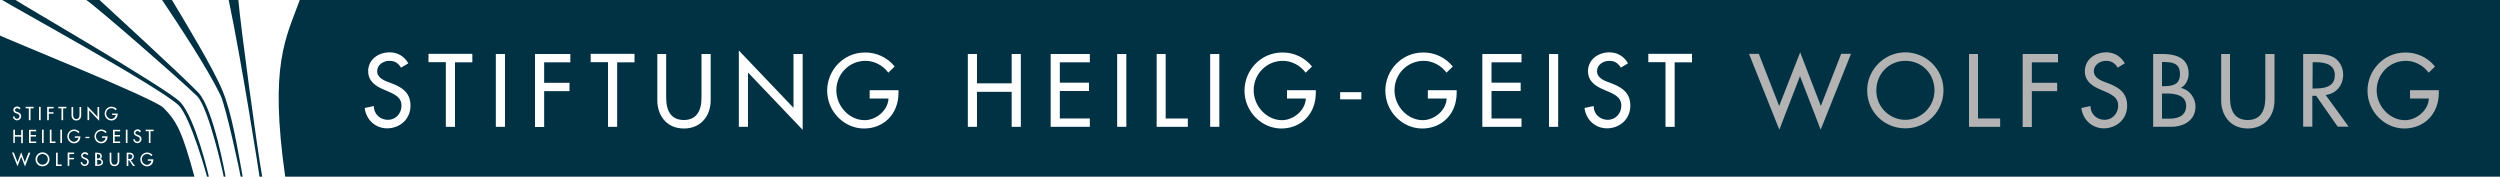 <?xml version="1.0" encoding="utf-8"?>
<!-- Generator: Adobe Illustrator 24.3.0, SVG Export Plug-In . SVG Version: 6.00 Build 0)  -->
<svg version="1.1" id="Ebene_2_1_" xmlns="http://www.w3.org/2000/svg" xmlns:xlink="http://www.w3.org/1999/xlink" x="0px" y="0px"
	 viewBox="0 0 1500 106" style="enable-background:new 0 0 1500 106;" xml:space="preserve">
<style type="text/css">
	.st0{fill:#FFFFFF;}
	.st1{fill:#003244;}
	.st2{fill:#B3B3B3;}
</style>
<rect x="-0.2" class="st0" width="1500.2" height="106.5"/>
<g>
	<path class="st1" d="M125.4,106.5c0-0.6-8.1-35.4-17.2-45.2C100.6,53.2,10.4,1.1,9.3,0h-8c5.9,3.8,94.6,52.4,105.8,63.1
		c7.2,6.9,17.2,42.8,17.2,43.4H125.4L125.4,106.5z"/>
	<path class="st1" d="M135.4,106.5c0-0.6-7.2-40.9-16.2-50.7c-7.6-8.2-58.5-54.9-59.7-56h-8c5.9,3.8,55.4,46.9,66.6,57.7
		c7.2,6.9,16.2,48.3,16.2,48.9L135.4,106.5L135.4,106.5z"/>
	<path class="st1" d="M145.7,106.5c-3.4-18.8-6.6-38.3-12-51.6c-5.5-13.8-24.9-45.5-30.6-55h-5.9c11.1,16.6,27.2,41,35,57
		c3.5,7.2,12.3,49,12.3,49.6H145.7L145.7,106.5z"/>
	<path class="st1" d="M157.4,106.5C154,87.7,144.2,14.2,143-0.1h-5.8c7.7,36.6,18.6,106,18.6,106.6H157.4L157.4,106.5z"/>
	<path class="st1" d="M116.8,106.5C109.3,79,106.3,73,98,64.6C92.1,58.8,1,22.3-0.2,21.2l-0.1,85.3H116.8L116.8,106.5z"/>
	<g>
		<path class="st0" d="M11.6,65.7c-0.3-0.5-0.7-0.8-1.3-0.8C9.7,64.9,9,65.3,9,66c0,0.6,0.6,1,1.1,1.1l0.6,0.2c1.1,0.4,2,1.1,2,2.4
			c0,1.4-1.1,2.5-2.5,2.5c-1.3,0-2.3-1-2.5-2.2l1-0.2c0,0.9,0.7,1.5,1.5,1.5c0.9,0,1.5-0.7,1.5-1.6s-0.7-1.2-1.4-1.5L9.8,68
			c-1-0.3-1.8-0.8-1.8-2c0-1.3,1.1-2.1,2.3-2.1c0.9,0,1.6,0.4,2,1.2L11.6,65.7z"/>
		<path class="st0" d="M18.3,72.1h-1V65h-1.9v-0.9h4.8V65h-1.9C18.3,65,18.3,72.1,18.3,72.1z"/>
		<path class="st0" d="M24.4,72.1h-1v-8h1V72.1z"/>
		<path class="st0" d="M29.3,65.1v2.2h2.8v0.9h-2.8v3.9h-1v-8h3.9V65L29.3,65.1L29.3,65.1z"/>
		<path class="st0" d="M37.9,72.1h-1V65H35v-0.9h4.8V65h-1.9C37.9,65,37.9,72.1,37.9,72.1z"/>
		<path class="st0" d="M43.9,64.2v4.7c0,1.3,0.4,2.5,1.9,2.5s1.9-1.2,1.9-2.5v-4.7h1v5c0,1.8-1.1,3.1-2.9,3.1
			c-1.8,0-2.9-1.3-2.9-3.1v-5H43.9z"/>
		<path class="st0" d="M52.5,63.8l6,6.3v-5.9h1v8.3l-6-6.3v5.9h-1V63.8z"/>
		<path class="st0" d="M70.6,68.1v0.3c0,2.2-1.5,3.9-3.8,3.9c-2.2,0-4-1.9-4-4.1c0-2.3,1.8-4.2,4.1-4.2c1.2,0,2.5,0.6,3.2,1.5
			l-0.7,0.7c-0.6-0.8-1.5-1.3-2.5-1.3c-1.8,0-3.2,1.4-3.2,3.2c0,1.7,1.4,3.3,3.1,3.3c1.2,0,2.6-1.1,2.6-2.4h-2.1v-0.9H70.6z"/>
	</g>
	<g>
		<path class="st0" d="M12.7,81.1v-3.2h1v8h-1V82H8.9v3.8H8v-8h1V81L12.7,81.1L12.7,81.1z"/>
		<path class="st0" d="M17.4,77.9h4.3v0.9h-3.3V81h3.2v0.9h-3.2v3h3.3v0.9h-4.3C17.4,85.8,17.4,77.9,17.4,77.9z"/>
		<path class="st0" d="M26.2,85.8h-1v-8h1V85.8z"/>
		<path class="st0" d="M30.9,84.9h2.4v0.9h-3.4v-8h1V84.9z"/>
		<path class="st0" d="M37.2,85.8h-1v-8h1V85.8z"/>
		<path class="st0" d="M48.2,81.8v0.3c0,2.2-1.5,3.9-3.8,3.9c-2.2,0-4-1.9-4-4.1c0-2.3,1.8-4.2,4.1-4.2c1.2,0,2.5,0.6,3.2,1.5
			L47,79.9c-0.6-0.8-1.5-1.3-2.5-1.3c-1.8,0-3.2,1.4-3.2,3.2c0,1.7,1.4,3.3,3.1,3.3c1.2,0,2.6-1.1,2.6-2.4h-2.1v-0.9
			C44.9,81.8,48.2,81.8,48.2,81.8z"/>
		<path class="st0" d="M53.6,82.1v0.8h-2.3v-0.8H53.6z"/>
		<path class="st0" d="M64.5,81.8v0.3c0,2.2-1.5,3.9-3.8,3.9c-2.2,0-4-1.9-4-4.1c0-2.3,1.8-4.2,4.1-4.2c1.2,0,2.5,0.6,3.2,1.5
			l-0.7,0.7c-0.6-0.8-1.5-1.3-2.5-1.3c-1.8,0-3.2,1.4-3.2,3.2c0,1.7,1.4,3.3,3.1,3.3c1.2,0,2.6-1.1,2.6-2.4h-2.1v-0.9H64.5z"/>
		<path class="st0" d="M67.8,77.9h4.3v0.9h-3.3V81H72v0.9h-3.2v3h3.3v0.9h-4.3V77.9z"/>
		<path class="st0" d="M76.5,85.8h-1v-8h1V85.8z"/>
		<path class="st0" d="M83.8,79.4c-0.3-0.5-0.7-0.8-1.3-0.8c-0.6,0-1.3,0.4-1.3,1.1c0,0.6,0.6,1,1.1,1.1l0.6,0.2
			c1.1,0.4,2,1.1,2,2.4c0,1.4-1.1,2.5-2.5,2.5c-1.3,0-2.3-1-2.5-2.2l1-0.2c0,0.9,0.7,1.5,1.5,1.5c0.9,0,1.5-0.7,1.5-1.6
			s-0.7-1.2-1.4-1.5L82,81.7c-0.9-0.4-1.7-0.9-1.7-2c0-1.3,1.1-2.1,2.3-2.1c0.9,0,1.6,0.4,2,1.2L83.8,79.4z"/>
		<path class="st0" d="M90.3,85.8h-1v-7.1h-1.9v-0.9h4.8v0.9h-1.9V85.8z"/>
	</g>
	<g>
		<path class="st0" d="M10.5,97.3l2.2-5.9l2.2,5.9l2.2-5.7h1.1L15,99.9L12.7,94l-2.2,5.8l-3.3-8.3h1.1L10.5,97.3z"/>
		<path class="st0" d="M29.7,95.6c0,2.4-1.9,4.2-4.2,4.2s-4.2-1.8-4.2-4.2c0-2.3,1.9-4.2,4.2-4.2S29.7,93.3,29.7,95.6z M28.7,95.6
			c0-1.8-1.3-3.2-3.2-3.2c-1.9,0-3.2,1.5-3.2,3.2c0,1.8,1.5,3.2,3.2,3.2C27.2,98.8,28.7,97.4,28.7,95.6z"/>
		<path class="st0" d="M34.6,98.7H37v0.9h-3.4v-8h1V98.7z"/>
		<path class="st0" d="M41.6,92.5v2.2h2.8v0.9h-2.8v3.9h-1v-8h3.9v0.9L41.6,92.5L41.6,92.5z"/>
		<path class="st0" d="M52.2,93.1c-0.3-0.5-0.7-0.8-1.3-0.8s-1.3,0.4-1.3,1.1c0,0.6,0.6,1,1.1,1.1l0.6,0.2c1.1,0.4,2,1.1,2,2.4
			c0,1.4-1.1,2.5-2.5,2.5c-1.3,0-2.3-1-2.5-2.2l1-0.2c0,0.9,0.7,1.5,1.5,1.5c0.9,0,1.5-0.7,1.5-1.6s-0.7-1.2-1.4-1.5l-0.5-0.2
			c-0.9-0.4-1.7-0.9-1.7-2c0-1.3,1.1-2.1,2.3-2.1c0.9,0,1.6,0.4,2,1.2L52.2,93.1z"/>
		<path class="st0" d="M57.2,91.6h1c1.5,0,2.9,0.4,2.9,2.2c0,0.6-0.3,1.3-0.9,1.5l0,0c0.9,0.2,1.6,1.1,1.6,2c0,1.6-1.4,2.2-2.8,2.2
			h-1.9v-7.9C57.1,91.6,57.2,91.6,57.2,91.6z M58.2,95.1h0.3c0.9,0,1.7-0.2,1.7-1.3c0-1.1-0.8-1.3-1.7-1.3h-0.3V95.1z M58.2,98.7H59
			c0.9,0,1.9-0.3,1.9-1.4s-1.1-1.4-2-1.4h-0.6v2.8H58.2z"/>
		<path class="st0" d="M66.8,91.6v4.7c0,1.3,0.4,2.5,1.9,2.5s1.9-1.2,1.9-2.5v-4.7h1v5c0,1.8-1.1,3.1-2.9,3.1s-2.9-1.3-2.9-3.1v-5
			H66.8z"/>
		<path class="st0" d="M81,99.6h-1.2l-2.3-3.4H77v3.4h-1v-8h1.2c0.7,0,1.5,0,2.1,0.4c0.7,0.4,1,1.1,1,1.9c0,1.1-0.8,2.1-1.9,2.2
			L81,99.6z M77,95.4h0.3c1,0,2.1-0.2,2.1-1.5c0-1.2-1.2-1.4-2.2-1.4H77V95.4z"/>
		<path class="st0" d="M92,95.6v0.3c0,2.2-1.5,3.9-3.8,3.9c-2.2,0-4-1.9-4-4.1c0-2.3,1.8-4.2,4.1-4.2c1.2,0,2.5,0.6,3.2,1.5
			l-0.7,0.7c-0.6-0.8-1.5-1.3-2.5-1.3c-1.8,0-3.2,1.4-3.2,3.2c0,1.7,1.4,3.3,3.1,3.3c1.2,0,2.6-1.1,2.6-2.4h-2.1v-0.9H92z"/>
	</g>
</g>
<path class="st1" d="M179.9,0v-0.1c-8.2,22.7-18.5,38.5-8.7,106.6h8.7H1500V0H179.9z"/>
<g>
	<path class="st0" d="M245,38l-4.4,2.6c-1.6-2.7-3.7-4.1-7-4.1c-3.6,0-7.3,2.4-7.3,6.2c0,2.8,2.1,4.8,6,6.3l3.2,1.2
		c8.2,3.1,10.8,7.5,10.8,13.2c0,8.3-6.6,13.6-14,13.6c-6.8,0-12.5-4.8-13.5-12.2l5.5-1.2c0,5,3.9,8.3,8.5,8.3c4.5,0,8.1-3.7,8.1-8.5
		c0-3.8-2.1-6-7.5-8.3l-3-1.3c-4.8-2-9.5-4.9-9.5-11.1c0-6.8,5.9-11.3,12.9-11.3C238.6,31.4,242.6,33.8,245,38z"/>
	<path class="st0" d="M283.4,32.4v5H273v38.7h-5.5V37.3h-10.4v-5h26.3V32.4z"/>
	<path class="st0" d="M303,32.4v43.7h-5.5V32.4H303z"/>
	<path class="st0" d="M342.2,32.4v5h-15.7v12.3h15.2v5h-15.2v21.5H321V32.4H342.2z"/>
	<path class="st0" d="M380.7,32.4v5h-10.4v38.7h-5.5V37.3h-10.4v-5h26.3V32.4z"/>
	<path class="st0" d="M399.7,32.4v26.1c0,8.8,3.5,13.5,10.6,13.5c7,0,10.6-4.7,10.6-13.5V32.4h5.5v27.9c0,9.2-5.9,16.8-16,16.8
		c-11.3,0-16-8.9-16-16.7v-28C394.4,32.4,399.7,32.4,399.7,32.4z"/>
	<path class="st0" d="M443.3,30.3l32.8,34.4V32.4h5.5v45.5l-32.8-34.4v32.6h-5.5V30.3z"/>
	<path class="st0" d="M536.8,39.9l-3.8,3.7c-3.2-4.3-8.3-7.1-13.7-7.1c-9.6,0-17.5,7.7-17.5,17.7c0,9.5,7.8,17.9,17,17.9
		c6.7,0,14-5.7,14.3-13h-11.3v-5h17.3v1.5c0,13.2-9.2,21.5-20.7,21.5c-11.8,0-22.1-10.1-22.1-22.7c0-12.2,9.7-22.9,22.7-22.9
		C525.8,31.4,532.5,34.5,536.8,39.9z"/>
	<path class="st0" d="M586.2,32.4V50H607V32.4h5.5v43.7H607v-21h-20.8v21h-5.5V32.4H586.2z"/>
	<path class="st0" d="M653.9,32.4v5h-18v12.2h17.5v5h-17.5v16.5h18v5h-23.5V32.4H653.9z"/>
	<path class="st0" d="M675.8,32.4v43.7h-5.5V32.4H675.8z"/>
	<path class="st0" d="M699.4,32.4v38.7h13.3v5H694V32.4H699.4z"/>
	<path class="st0" d="M731.6,32.4v43.7h-5.5V32.4H731.6z"/>
	<path class="st0" d="M787.2,39.9l-3.8,3.7c-3.2-4.3-8.3-7.1-13.7-7.1c-9.6,0-17.5,7.7-17.5,17.7c0,9.5,7.8,17.9,17,17.9
		c6.7,0,14-5.7,14.3-13h-11.3v-5h17.3v1.5c0,13.2-9.2,21.5-20.7,21.5c-11.8,0-22.1-10.1-22.1-22.7c0-12.2,9.7-22.9,22.7-22.9
		C776.2,31.4,782.9,34.5,787.2,39.9z"/>
	<path class="st0" d="M816.8,55.3v4.3h-12.7v-4.3H816.8z"/>
	<path class="st0" d="M871.7,39.9l-3.8,3.7c-3.2-4.3-8.3-7.1-13.7-7.1c-9.6,0-17.5,7.7-17.5,17.7c0,9.5,7.8,17.9,17,17.9
		c6.7,0,14-5.7,14.3-13h-11.3v-5H874v1.5c0,13.2-9.2,21.5-20.7,21.5c-11.8,0-22.1-10.1-22.1-22.7c0-12.2,9.7-22.9,22.7-22.9
		C860.7,31.4,867.3,34.5,871.7,39.9z"/>
	<path class="st0" d="M912.9,32.4v5h-18v12.2h17.5v5h-17.5v16.5h18v5h-23.5V32.4H912.9z"/>
	<path class="st0" d="M934.9,32.4v43.7h-5.5V32.4H934.9z"/>
	<path class="st0" d="M976.8,38l-4.3,2.6c-1.6-2.7-3.7-4.1-7-4.1c-3.6,0-7.3,2.4-7.3,6.2c0,2.8,2.1,4.8,6,6.3l3.2,1.2
		c8.2,3.1,10.8,7.5,10.8,13.2c0,8.3-6.6,13.6-14,13.6c-6.8,0-12.5-4.8-13.5-12.2l5.5-1.2c0,5,3.9,8.3,8.5,8.3c4.5,0,8.1-3.7,8.1-8.5
		c0-3.8-2.1-6-7.5-8.3l-3-1.3c-4.8-2-9.5-4.9-9.5-11.1c0-6.8,5.9-11.3,12.9-11.3C970.4,31.4,974.4,33.8,976.8,38z"/>
	<path class="st0" d="M1015.2,32.4v5h-10.4v38.7h-5.5V37.3H989v-5h26.2V32.4z"/>
	<path class="st2" d="M1080.1,31.4l12.4,32.2l12.2-31.3h5.9l-18.2,45.5L1080,45.7l-12.4,32.1l-18.2-45.5h5.9l12.2,31.3L1080.1,31.4z
		"/>
	<path class="st2" d="M1166.1,54.2c0,12.6-10,22.8-22.9,22.8c-12.7,0-22.9-9.9-22.9-22.8c0-12.4,10.3-22.8,22.9-22.8
		C1155.3,31.4,1166.1,41.2,1166.1,54.2z M1143.2,71.9c9.3,0,17.5-7.7,17.5-17.7c0-9.7-7.3-17.7-17.5-17.7c-9.7,0-17.4,7.7-17.4,17.7
		C1125.7,64.3,1133.9,71.9,1143.2,71.9z"/>
	<path class="st2" d="M1186.8,32.4v38.7h13.3v5h-18.7V32.4H1186.8z"/>
	<path class="st2" d="M1234.8,32.4v5h-15.7v12.3h15.2v5h-15.2v21.5h-5.5V32.4H1234.8z"/>
	<path class="st2" d="M1274.9,38l-4.3,2.6c-1.6-2.7-3.7-4.1-7-4.1c-3.6,0-7.3,2.4-7.3,6.2c0,2.8,2.1,4.8,6,6.3l3.2,1.2
		c8.2,3.1,10.8,7.5,10.8,13.2c0,8.3-6.6,13.6-14,13.6c-6.8,0-12.5-4.8-13.5-12.2l5.5-1.2c0,5,3.9,8.3,8.5,8.3c4.5,0,8.1-3.7,8.1-8.5
		c0-3.8-2.1-6-7.5-8.3l-3-1.3c-4.8-2-9.5-4.9-9.5-11.1c0-6.8,5.9-11.3,12.9-11.3C1268.5,31.4,1272.5,33.8,1274.9,38z"/>
	<path class="st2" d="M1297.5,32.4c10.4,0,15.7,3.9,15.7,11.9c0,3.5-1.9,7.1-4.7,8.4v0.1c5.2,0.9,8.8,6.1,8.8,11.1
		c0,8.2-6.8,12.2-15,12.2h-10.4V32.4H1297.5z M1297.2,51.7h1.6c7,0,9.2-2.6,9.2-7.3s-2.2-7.2-9.2-7.2h-1.6V51.7z M1301.6,71.2
		c6.5,0,10.1-2.6,10.1-7.7c0-6.3-6.4-7.4-11.5-7.4h-3v15.1H1301.6z"/>
	<path class="st2" d="M1338,32.4v26.1c0,8.8,3.5,13.5,10.6,13.5s10.6-4.7,10.6-13.5V32.4h5.5v27.9c0,9.2-5.9,16.8-16,16.8
		c-11.3,0-16-8.9-16-16.7v-28C1332.7,32.4,1338,32.4,1338,32.4z"/>
	<path class="st2" d="M1389.4,32.4c3,0,7.5,0.1,10.8,2c3.1,1.8,5.7,5.5,5.7,10.4c0,6.3-4.1,11.4-10.5,12.2l13.8,19h-6.6l-12.9-18.5
		h-2.3V76h-5.5V32.4H1389.4z M1387.5,53.1h1.7c8.3,0,11.7-2.7,11.7-8s-3.8-7.8-11.9-7.8h-1.4L1387.5,53.1L1387.5,53.1z"/>
	<path class="st2" d="M1461,39.9l-3.8,3.7c-3.2-4.3-8.3-7.1-13.7-7.1c-9.6,0-17.5,7.7-17.5,17.7c0,9.5,7.8,17.9,17,17.9
		c6.7,0,14-5.7,14.3-13H1446v-5h17.3v1.5c0,13.2-9.2,21.5-20.7,21.5c-11.8,0-22.1-10.1-22.1-22.7c0-12.2,9.7-22.9,22.7-22.9
		C1450,31.4,1456.7,34.5,1461,39.9z"/>
</g>
</svg>
